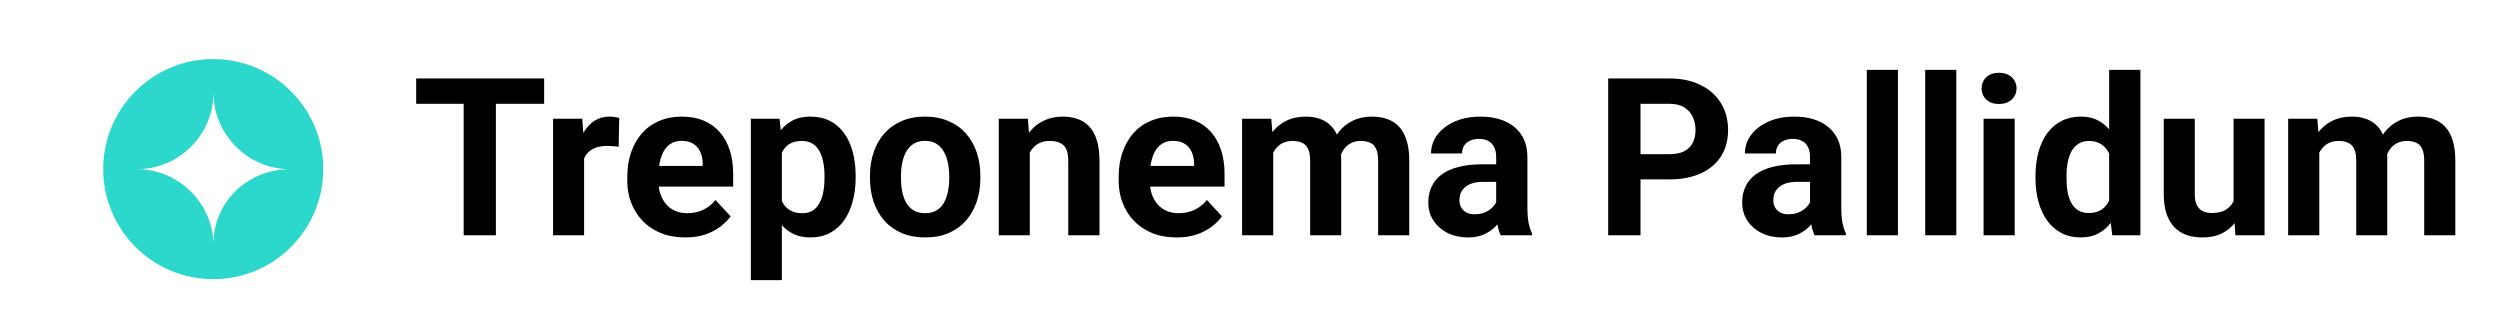 <svg width="170" height="22" viewBox="0 0 170 22" fill="none" xmlns="http://www.w3.org/2000/svg">
<rect width="170" height="22" fill="white"/>
<path d="M33.72 5.336V16H31.53V5.336H33.72ZM37.002 5.336V7.057H28.3V5.336H37.002ZM39.719 9.804V16H37.609V8.075H39.594L39.719 9.804ZM42.106 8.024L42.07 9.979C41.967 9.965 41.843 9.953 41.696 9.943C41.555 9.928 41.425 9.921 41.308 9.921C41.01 9.921 40.752 9.96 40.532 10.038C40.317 10.111 40.136 10.221 39.99 10.368C39.848 10.514 39.741 10.692 39.667 10.902C39.599 11.112 39.56 11.352 39.55 11.62L39.126 11.488C39.126 10.976 39.177 10.504 39.279 10.075C39.382 9.64 39.531 9.262 39.726 8.939C39.926 8.617 40.17 8.368 40.459 8.192C40.747 8.017 41.076 7.929 41.447 7.929C41.565 7.929 41.684 7.938 41.806 7.958C41.928 7.973 42.028 7.995 42.106 8.024ZM46.603 16.146C45.988 16.146 45.437 16.049 44.948 15.854C44.46 15.653 44.045 15.377 43.703 15.026C43.366 14.674 43.107 14.267 42.927 13.803C42.746 13.334 42.656 12.836 42.656 12.309V12.016C42.656 11.415 42.741 10.866 42.912 10.368C43.083 9.87 43.327 9.438 43.645 9.071C43.967 8.705 44.357 8.424 44.816 8.229C45.275 8.029 45.793 7.929 46.369 7.929C46.931 7.929 47.429 8.021 47.863 8.207C48.298 8.393 48.662 8.656 48.955 8.998C49.252 9.34 49.477 9.75 49.628 10.229C49.78 10.702 49.855 11.229 49.855 11.81V12.69H43.557V11.283H47.783V11.122C47.783 10.829 47.729 10.568 47.622 10.338C47.519 10.104 47.363 9.918 47.153 9.782C46.943 9.645 46.674 9.577 46.347 9.577C46.069 9.577 45.83 9.638 45.629 9.76C45.429 9.882 45.266 10.053 45.139 10.273C45.017 10.492 44.924 10.751 44.86 11.049C44.802 11.342 44.773 11.664 44.773 12.016V12.309C44.773 12.626 44.816 12.919 44.904 13.188C44.997 13.456 45.127 13.688 45.292 13.883C45.463 14.079 45.669 14.23 45.908 14.337C46.152 14.445 46.428 14.498 46.735 14.498C47.116 14.498 47.47 14.425 47.797 14.279C48.129 14.127 48.415 13.9 48.654 13.598L49.68 14.711C49.514 14.95 49.287 15.18 48.998 15.399C48.715 15.619 48.373 15.8 47.973 15.941C47.573 16.078 47.116 16.146 46.603 16.146ZM53.166 9.599V19.047H51.057V8.075H53.012L53.166 9.599ZM58.183 11.95V12.104C58.183 12.68 58.115 13.214 57.978 13.707C57.846 14.201 57.651 14.63 57.392 14.997C57.133 15.358 56.811 15.641 56.425 15.846C56.044 16.046 55.605 16.146 55.107 16.146C54.623 16.146 54.204 16.049 53.847 15.854C53.491 15.658 53.19 15.385 52.946 15.033C52.707 14.677 52.514 14.264 52.368 13.795C52.221 13.327 52.109 12.824 52.031 12.287V11.884C52.109 11.308 52.221 10.78 52.368 10.302C52.514 9.818 52.707 9.401 52.946 9.049C53.19 8.693 53.488 8.417 53.84 8.222C54.196 8.026 54.614 7.929 55.092 7.929C55.595 7.929 56.037 8.024 56.418 8.214C56.804 8.405 57.126 8.678 57.385 9.035C57.648 9.391 57.846 9.816 57.978 10.309C58.115 10.802 58.183 11.349 58.183 11.95ZM56.066 12.104V11.95C56.066 11.613 56.037 11.303 55.978 11.02C55.925 10.731 55.837 10.48 55.715 10.265C55.598 10.05 55.441 9.884 55.246 9.767C55.056 9.645 54.824 9.584 54.55 9.584C54.262 9.584 54.016 9.63 53.81 9.723C53.61 9.816 53.447 9.95 53.32 10.126C53.193 10.302 53.098 10.512 53.034 10.756C52.971 11 52.932 11.276 52.917 11.584V12.602C52.941 12.963 53.01 13.288 53.122 13.576C53.234 13.859 53.408 14.084 53.642 14.249C53.877 14.415 54.184 14.498 54.565 14.498C54.843 14.498 55.078 14.438 55.268 14.315C55.459 14.188 55.612 14.015 55.73 13.795C55.852 13.576 55.937 13.322 55.986 13.034C56.04 12.746 56.066 12.435 56.066 12.104ZM59.157 12.118V11.964C59.157 11.383 59.24 10.849 59.406 10.36C59.572 9.867 59.814 9.44 60.131 9.079C60.449 8.717 60.839 8.437 61.303 8.236C61.767 8.031 62.299 7.929 62.9 7.929C63.501 7.929 64.035 8.031 64.504 8.236C64.973 8.437 65.366 8.717 65.683 9.079C66.005 9.44 66.249 9.867 66.415 10.36C66.582 10.849 66.665 11.383 66.665 11.964V12.118C66.665 12.694 66.582 13.229 66.415 13.722C66.249 14.21 66.005 14.638 65.683 15.004C65.366 15.365 64.975 15.646 64.511 15.846C64.047 16.046 63.515 16.146 62.915 16.146C62.314 16.146 61.779 16.046 61.31 15.846C60.847 15.646 60.454 15.365 60.131 15.004C59.814 14.638 59.572 14.21 59.406 13.722C59.24 13.229 59.157 12.694 59.157 12.118ZM61.267 11.964V12.118C61.267 12.45 61.296 12.76 61.355 13.048C61.413 13.336 61.506 13.59 61.633 13.81C61.765 14.025 61.935 14.193 62.145 14.315C62.355 14.438 62.612 14.498 62.915 14.498C63.208 14.498 63.459 14.438 63.669 14.315C63.879 14.193 64.047 14.025 64.174 13.81C64.301 13.59 64.394 13.336 64.453 13.048C64.516 12.76 64.548 12.45 64.548 12.118V11.964C64.548 11.642 64.516 11.339 64.453 11.056C64.394 10.768 64.299 10.514 64.167 10.294C64.04 10.07 63.872 9.894 63.662 9.767C63.452 9.64 63.198 9.577 62.9 9.577C62.602 9.577 62.348 9.64 62.138 9.767C61.933 9.894 61.765 10.07 61.633 10.294C61.506 10.514 61.413 10.768 61.355 11.056C61.296 11.339 61.267 11.642 61.267 11.964ZM70.026 9.767V16H67.917V8.075H69.894L70.026 9.767ZM69.719 11.759H69.147C69.147 11.173 69.223 10.646 69.374 10.177C69.526 9.704 69.738 9.301 70.012 8.969C70.285 8.632 70.61 8.375 70.986 8.2C71.367 8.019 71.791 7.929 72.26 7.929C72.631 7.929 72.971 7.982 73.278 8.09C73.586 8.197 73.85 8.368 74.069 8.603C74.294 8.837 74.465 9.147 74.582 9.533C74.704 9.918 74.765 10.39 74.765 10.946V16H72.641V10.939C72.641 10.587 72.592 10.314 72.495 10.119C72.397 9.923 72.253 9.787 72.062 9.709C71.877 9.625 71.647 9.584 71.374 9.584C71.091 9.584 70.844 9.64 70.634 9.752C70.429 9.865 70.258 10.021 70.122 10.221C69.99 10.416 69.89 10.646 69.821 10.91C69.753 11.173 69.719 11.457 69.719 11.759ZM80.017 16.146C79.401 16.146 78.85 16.049 78.361 15.854C77.873 15.653 77.458 15.377 77.116 15.026C76.779 14.674 76.52 14.267 76.34 13.803C76.159 13.334 76.069 12.836 76.069 12.309V12.016C76.069 11.415 76.154 10.866 76.325 10.368C76.496 9.87 76.74 9.438 77.058 9.071C77.38 8.705 77.77 8.424 78.23 8.229C78.689 8.029 79.206 7.929 79.782 7.929C80.344 7.929 80.842 8.021 81.276 8.207C81.711 8.393 82.075 8.656 82.368 8.998C82.665 9.34 82.89 9.75 83.041 10.229C83.193 10.702 83.269 11.229 83.269 11.81V12.69H76.97V11.283H81.196V11.122C81.196 10.829 81.142 10.568 81.035 10.338C80.932 10.104 80.776 9.918 80.566 9.782C80.356 9.645 80.087 9.577 79.76 9.577C79.482 9.577 79.243 9.638 79.043 9.76C78.842 9.882 78.679 10.053 78.552 10.273C78.43 10.492 78.337 10.751 78.273 11.049C78.215 11.342 78.186 11.664 78.186 12.016V12.309C78.186 12.626 78.23 12.919 78.317 13.188C78.41 13.456 78.54 13.688 78.706 13.883C78.876 14.079 79.082 14.23 79.321 14.337C79.565 14.445 79.841 14.498 80.148 14.498C80.529 14.498 80.883 14.425 81.21 14.279C81.543 14.127 81.828 13.9 82.067 13.598L83.093 14.711C82.927 14.95 82.7 15.18 82.412 15.399C82.128 15.619 81.787 15.8 81.386 15.941C80.986 16.078 80.529 16.146 80.017 16.146ZM86.579 9.716V16H84.462V8.075H86.447L86.579 9.716ZM86.286 11.759H85.7C85.7 11.207 85.766 10.7 85.898 10.236C86.035 9.767 86.232 9.362 86.491 9.02C86.755 8.673 87.08 8.405 87.465 8.214C87.851 8.024 88.298 7.929 88.806 7.929C89.157 7.929 89.48 7.982 89.772 8.09C90.065 8.192 90.317 8.356 90.527 8.581C90.742 8.8 90.908 9.088 91.025 9.445C91.142 9.796 91.201 10.219 91.201 10.712V16H89.091V10.946C89.091 10.585 89.043 10.307 88.945 10.111C88.847 9.916 88.708 9.779 88.527 9.701C88.352 9.623 88.139 9.584 87.89 9.584C87.617 9.584 87.377 9.64 87.172 9.752C86.972 9.865 86.806 10.021 86.674 10.221C86.543 10.416 86.445 10.646 86.381 10.91C86.318 11.173 86.286 11.457 86.286 11.759ZM91.003 11.518L90.249 11.613C90.249 11.095 90.312 10.614 90.439 10.17C90.571 9.726 90.764 9.335 91.018 8.998C91.276 8.661 91.596 8.4 91.977 8.214C92.358 8.024 92.797 7.929 93.295 7.929C93.676 7.929 94.023 7.985 94.335 8.097C94.648 8.205 94.914 8.378 95.134 8.617C95.358 8.852 95.529 9.159 95.647 9.54C95.769 9.921 95.83 10.387 95.83 10.939V16H93.713V10.939C93.713 10.573 93.664 10.294 93.566 10.104C93.474 9.909 93.337 9.774 93.156 9.701C92.981 9.623 92.77 9.584 92.526 9.584C92.272 9.584 92.05 9.635 91.86 9.738C91.669 9.835 91.511 9.972 91.384 10.148C91.257 10.324 91.162 10.529 91.098 10.763C91.035 10.993 91.003 11.244 91.003 11.518ZM101.74 14.213V10.683C101.74 10.429 101.699 10.211 101.616 10.031C101.533 9.845 101.403 9.701 101.228 9.599C101.057 9.496 100.834 9.445 100.561 9.445C100.327 9.445 100.124 9.486 99.953 9.569C99.782 9.647 99.65 9.762 99.558 9.914C99.465 10.06 99.418 10.233 99.418 10.434H97.309C97.309 10.097 97.387 9.777 97.543 9.474C97.7 9.171 97.927 8.905 98.225 8.676C98.522 8.441 98.876 8.258 99.287 8.126C99.702 7.995 100.166 7.929 100.678 7.929C101.293 7.929 101.84 8.031 102.319 8.236C102.797 8.441 103.173 8.749 103.447 9.159C103.725 9.569 103.864 10.082 103.864 10.697V14.088C103.864 14.523 103.891 14.879 103.945 15.158C103.999 15.431 104.077 15.67 104.179 15.876V16H102.048C101.945 15.785 101.867 15.517 101.813 15.194C101.765 14.867 101.74 14.54 101.74 14.213ZM102.019 11.173L102.033 12.367H100.854C100.576 12.367 100.334 12.399 100.129 12.462C99.924 12.526 99.755 12.616 99.624 12.733C99.492 12.846 99.394 12.977 99.331 13.129C99.272 13.28 99.243 13.446 99.243 13.627C99.243 13.808 99.284 13.971 99.367 14.118C99.45 14.259 99.57 14.372 99.726 14.455C99.882 14.533 100.065 14.572 100.275 14.572C100.593 14.572 100.869 14.508 101.103 14.381C101.337 14.254 101.518 14.098 101.645 13.913C101.777 13.727 101.845 13.551 101.85 13.385L102.407 14.279C102.329 14.479 102.221 14.687 102.084 14.901C101.953 15.116 101.784 15.319 101.579 15.509C101.374 15.695 101.127 15.849 100.839 15.971C100.551 16.088 100.209 16.146 99.814 16.146C99.311 16.146 98.855 16.046 98.444 15.846C98.039 15.641 97.717 15.36 97.478 15.004C97.243 14.643 97.126 14.232 97.126 13.773C97.126 13.358 97.204 12.99 97.36 12.668C97.517 12.345 97.746 12.074 98.049 11.854C98.356 11.63 98.74 11.461 99.199 11.349C99.658 11.232 100.19 11.173 100.795 11.173H102.019ZM113.51 12.199H110.793V10.485H113.51C113.93 10.485 114.272 10.416 114.536 10.28C114.799 10.138 114.992 9.943 115.114 9.694C115.236 9.445 115.297 9.164 115.297 8.852C115.297 8.534 115.236 8.239 115.114 7.965C114.992 7.692 114.799 7.472 114.536 7.306C114.272 7.14 113.93 7.057 113.51 7.057H111.555V16H109.357V5.336H113.51C114.345 5.336 115.061 5.487 115.656 5.79C116.257 6.088 116.716 6.5 117.033 7.028C117.351 7.555 117.509 8.158 117.509 8.837C117.509 9.525 117.351 10.121 117.033 10.624C116.716 11.127 116.257 11.515 115.656 11.789C115.061 12.062 114.345 12.199 113.51 12.199ZM123.083 14.213V10.683C123.083 10.429 123.042 10.211 122.958 10.031C122.875 9.845 122.746 9.701 122.57 9.599C122.399 9.496 122.177 9.445 121.904 9.445C121.669 9.445 121.467 9.486 121.296 9.569C121.125 9.647 120.993 9.762 120.9 9.914C120.808 10.06 120.761 10.233 120.761 10.434H118.652C118.652 10.097 118.73 9.777 118.886 9.474C119.042 9.171 119.27 8.905 119.567 8.676C119.865 8.441 120.219 8.258 120.629 8.126C121.044 7.995 121.508 7.929 122.021 7.929C122.636 7.929 123.183 8.031 123.662 8.236C124.14 8.441 124.516 8.749 124.79 9.159C125.068 9.569 125.207 10.082 125.207 10.697V14.088C125.207 14.523 125.234 14.879 125.288 15.158C125.341 15.431 125.419 15.67 125.522 15.876V16H123.391C123.288 15.785 123.21 15.517 123.156 15.194C123.107 14.867 123.083 14.54 123.083 14.213ZM123.361 11.173L123.376 12.367H122.197C121.918 12.367 121.677 12.399 121.472 12.462C121.267 12.526 121.098 12.616 120.966 12.733C120.834 12.846 120.737 12.977 120.673 13.129C120.615 13.28 120.585 13.446 120.585 13.627C120.585 13.808 120.627 13.971 120.71 14.118C120.793 14.259 120.913 14.372 121.069 14.455C121.225 14.533 121.408 14.572 121.618 14.572C121.936 14.572 122.211 14.508 122.446 14.381C122.68 14.254 122.861 14.098 122.988 13.913C123.12 13.727 123.188 13.551 123.193 13.385L123.75 14.279C123.671 14.479 123.564 14.687 123.427 14.901C123.295 15.116 123.127 15.319 122.922 15.509C122.717 15.695 122.47 15.849 122.182 15.971C121.894 16.088 121.552 16.146 121.157 16.146C120.654 16.146 120.197 16.046 119.787 15.846C119.382 15.641 119.06 15.36 118.82 15.004C118.586 14.643 118.469 14.232 118.469 13.773C118.469 13.358 118.547 12.99 118.703 12.668C118.859 12.345 119.089 12.074 119.392 11.854C119.699 11.63 120.083 11.461 120.542 11.349C121 11.232 121.533 11.173 122.138 11.173H123.361ZM129.06 4.75V16H126.943V4.75H129.06ZM133.029 4.75V16H130.913V4.75H133.029ZM136.999 8.075V16H134.882V8.075H136.999ZM134.75 6.01C134.75 5.702 134.858 5.448 135.073 5.248C135.288 5.048 135.576 4.948 135.937 4.948C136.293 4.948 136.579 5.048 136.794 5.248C137.014 5.448 137.124 5.702 137.124 6.01C137.124 6.317 137.014 6.571 136.794 6.771C136.579 6.972 136.293 7.072 135.937 7.072C135.576 7.072 135.288 6.972 135.073 6.771C134.858 6.571 134.75 6.317 134.75 6.01ZM143.422 14.271V4.75H145.546V16H143.635L143.422 14.271ZM138.413 12.133V11.979C138.413 11.373 138.481 10.824 138.618 10.331C138.754 9.833 138.955 9.406 139.218 9.049C139.482 8.693 139.807 8.417 140.192 8.222C140.578 8.026 141.018 7.929 141.511 7.929C141.975 7.929 142.38 8.026 142.727 8.222C143.078 8.417 143.376 8.695 143.62 9.057C143.869 9.413 144.069 9.835 144.221 10.324C144.372 10.807 144.482 11.337 144.55 11.913V12.25C144.482 12.802 144.372 13.315 144.221 13.788C144.069 14.262 143.869 14.677 143.62 15.033C143.376 15.385 143.078 15.658 142.727 15.854C142.375 16.049 141.965 16.146 141.496 16.146C141.003 16.146 140.563 16.046 140.178 15.846C139.797 15.646 139.475 15.365 139.211 15.004C138.952 14.643 138.754 14.218 138.618 13.729C138.481 13.241 138.413 12.709 138.413 12.133ZM140.522 11.979V12.133C140.522 12.46 140.546 12.765 140.595 13.048C140.649 13.332 140.734 13.583 140.852 13.803C140.974 14.018 141.13 14.186 141.32 14.308C141.516 14.425 141.752 14.484 142.031 14.484C142.392 14.484 142.69 14.403 142.924 14.242C143.159 14.076 143.337 13.849 143.459 13.561C143.586 13.273 143.659 12.941 143.679 12.565V11.605C143.664 11.298 143.62 11.022 143.547 10.778C143.479 10.529 143.376 10.316 143.239 10.141C143.107 9.965 142.941 9.828 142.741 9.73C142.546 9.633 142.314 9.584 142.045 9.584C141.772 9.584 141.538 9.647 141.342 9.774C141.147 9.896 140.988 10.065 140.866 10.28C140.749 10.495 140.661 10.748 140.603 11.041C140.549 11.33 140.522 11.642 140.522 11.979ZM151.882 14.103V8.075H153.991V16H152.006L151.882 14.103ZM152.116 12.477L152.739 12.462C152.739 12.99 152.678 13.48 152.556 13.935C152.434 14.384 152.25 14.774 152.006 15.106C151.762 15.434 151.455 15.69 151.083 15.876C150.712 16.056 150.275 16.146 149.772 16.146C149.387 16.146 149.03 16.093 148.703 15.985C148.381 15.873 148.103 15.7 147.868 15.465C147.639 15.226 147.458 14.921 147.326 14.55C147.199 14.174 147.136 13.722 147.136 13.195V8.075H149.245V13.21C149.245 13.444 149.272 13.642 149.326 13.803C149.384 13.964 149.465 14.096 149.567 14.198C149.67 14.301 149.79 14.374 149.926 14.418C150.068 14.462 150.224 14.484 150.395 14.484C150.83 14.484 151.171 14.396 151.42 14.22C151.674 14.044 151.853 13.805 151.955 13.502C152.062 13.195 152.116 12.853 152.116 12.477ZM157.712 9.716V16H155.595V8.075H157.58L157.712 9.716ZM157.419 11.759H156.833C156.833 11.207 156.899 10.7 157.031 10.236C157.167 9.767 157.365 9.362 157.624 9.02C157.888 8.673 158.212 8.405 158.598 8.214C158.984 8.024 159.431 7.929 159.938 7.929C160.29 7.929 160.612 7.982 160.905 8.09C161.198 8.192 161.45 8.356 161.66 8.581C161.875 8.8 162.041 9.088 162.158 9.445C162.275 9.796 162.333 10.219 162.333 10.712V16H160.224V10.946C160.224 10.585 160.175 10.307 160.078 10.111C159.98 9.916 159.841 9.779 159.66 9.701C159.484 9.623 159.272 9.584 159.023 9.584C158.75 9.584 158.51 9.64 158.305 9.752C158.105 9.865 157.939 10.021 157.807 10.221C157.675 10.416 157.578 10.646 157.514 10.91C157.451 11.173 157.419 11.457 157.419 11.759ZM162.136 11.518L161.381 11.613C161.381 11.095 161.445 10.614 161.572 10.17C161.704 9.726 161.896 9.335 162.15 8.998C162.409 8.661 162.729 8.4 163.11 8.214C163.491 8.024 163.93 7.929 164.428 7.929C164.809 7.929 165.156 7.985 165.468 8.097C165.781 8.205 166.047 8.378 166.267 8.617C166.491 8.852 166.662 9.159 166.779 9.54C166.901 9.921 166.962 10.387 166.962 10.939V16H164.846V10.939C164.846 10.573 164.797 10.294 164.699 10.104C164.606 9.909 164.47 9.774 164.289 9.701C164.113 9.623 163.903 9.584 163.659 9.584C163.405 9.584 163.183 9.635 162.993 9.738C162.802 9.835 162.644 9.972 162.517 10.148C162.39 10.324 162.294 10.529 162.231 10.763C162.167 10.993 162.136 11.244 162.136 11.518Z" fill="black"/>
<path d="M21.982 11.518C21.992 7.386 18.65 4.028 14.518 4.018C10.386 4.008 7.028 7.35 7.018 11.482C7.008 15.614 10.35 18.972 14.482 18.982C18.614 18.992 21.972 15.65 21.982 11.518Z" fill="#2BD8CB"/>
<path d="M19.716 11.506C16.863 11.506 14.517 9.16 14.517 6.306C14.517 9.16 12.171 11.506 9.318 11.506C12.171 11.506 14.517 13.852 14.517 16.705C14.454 13.788 16.8 11.506 19.716 11.506Z" fill="white"/>
</svg>
